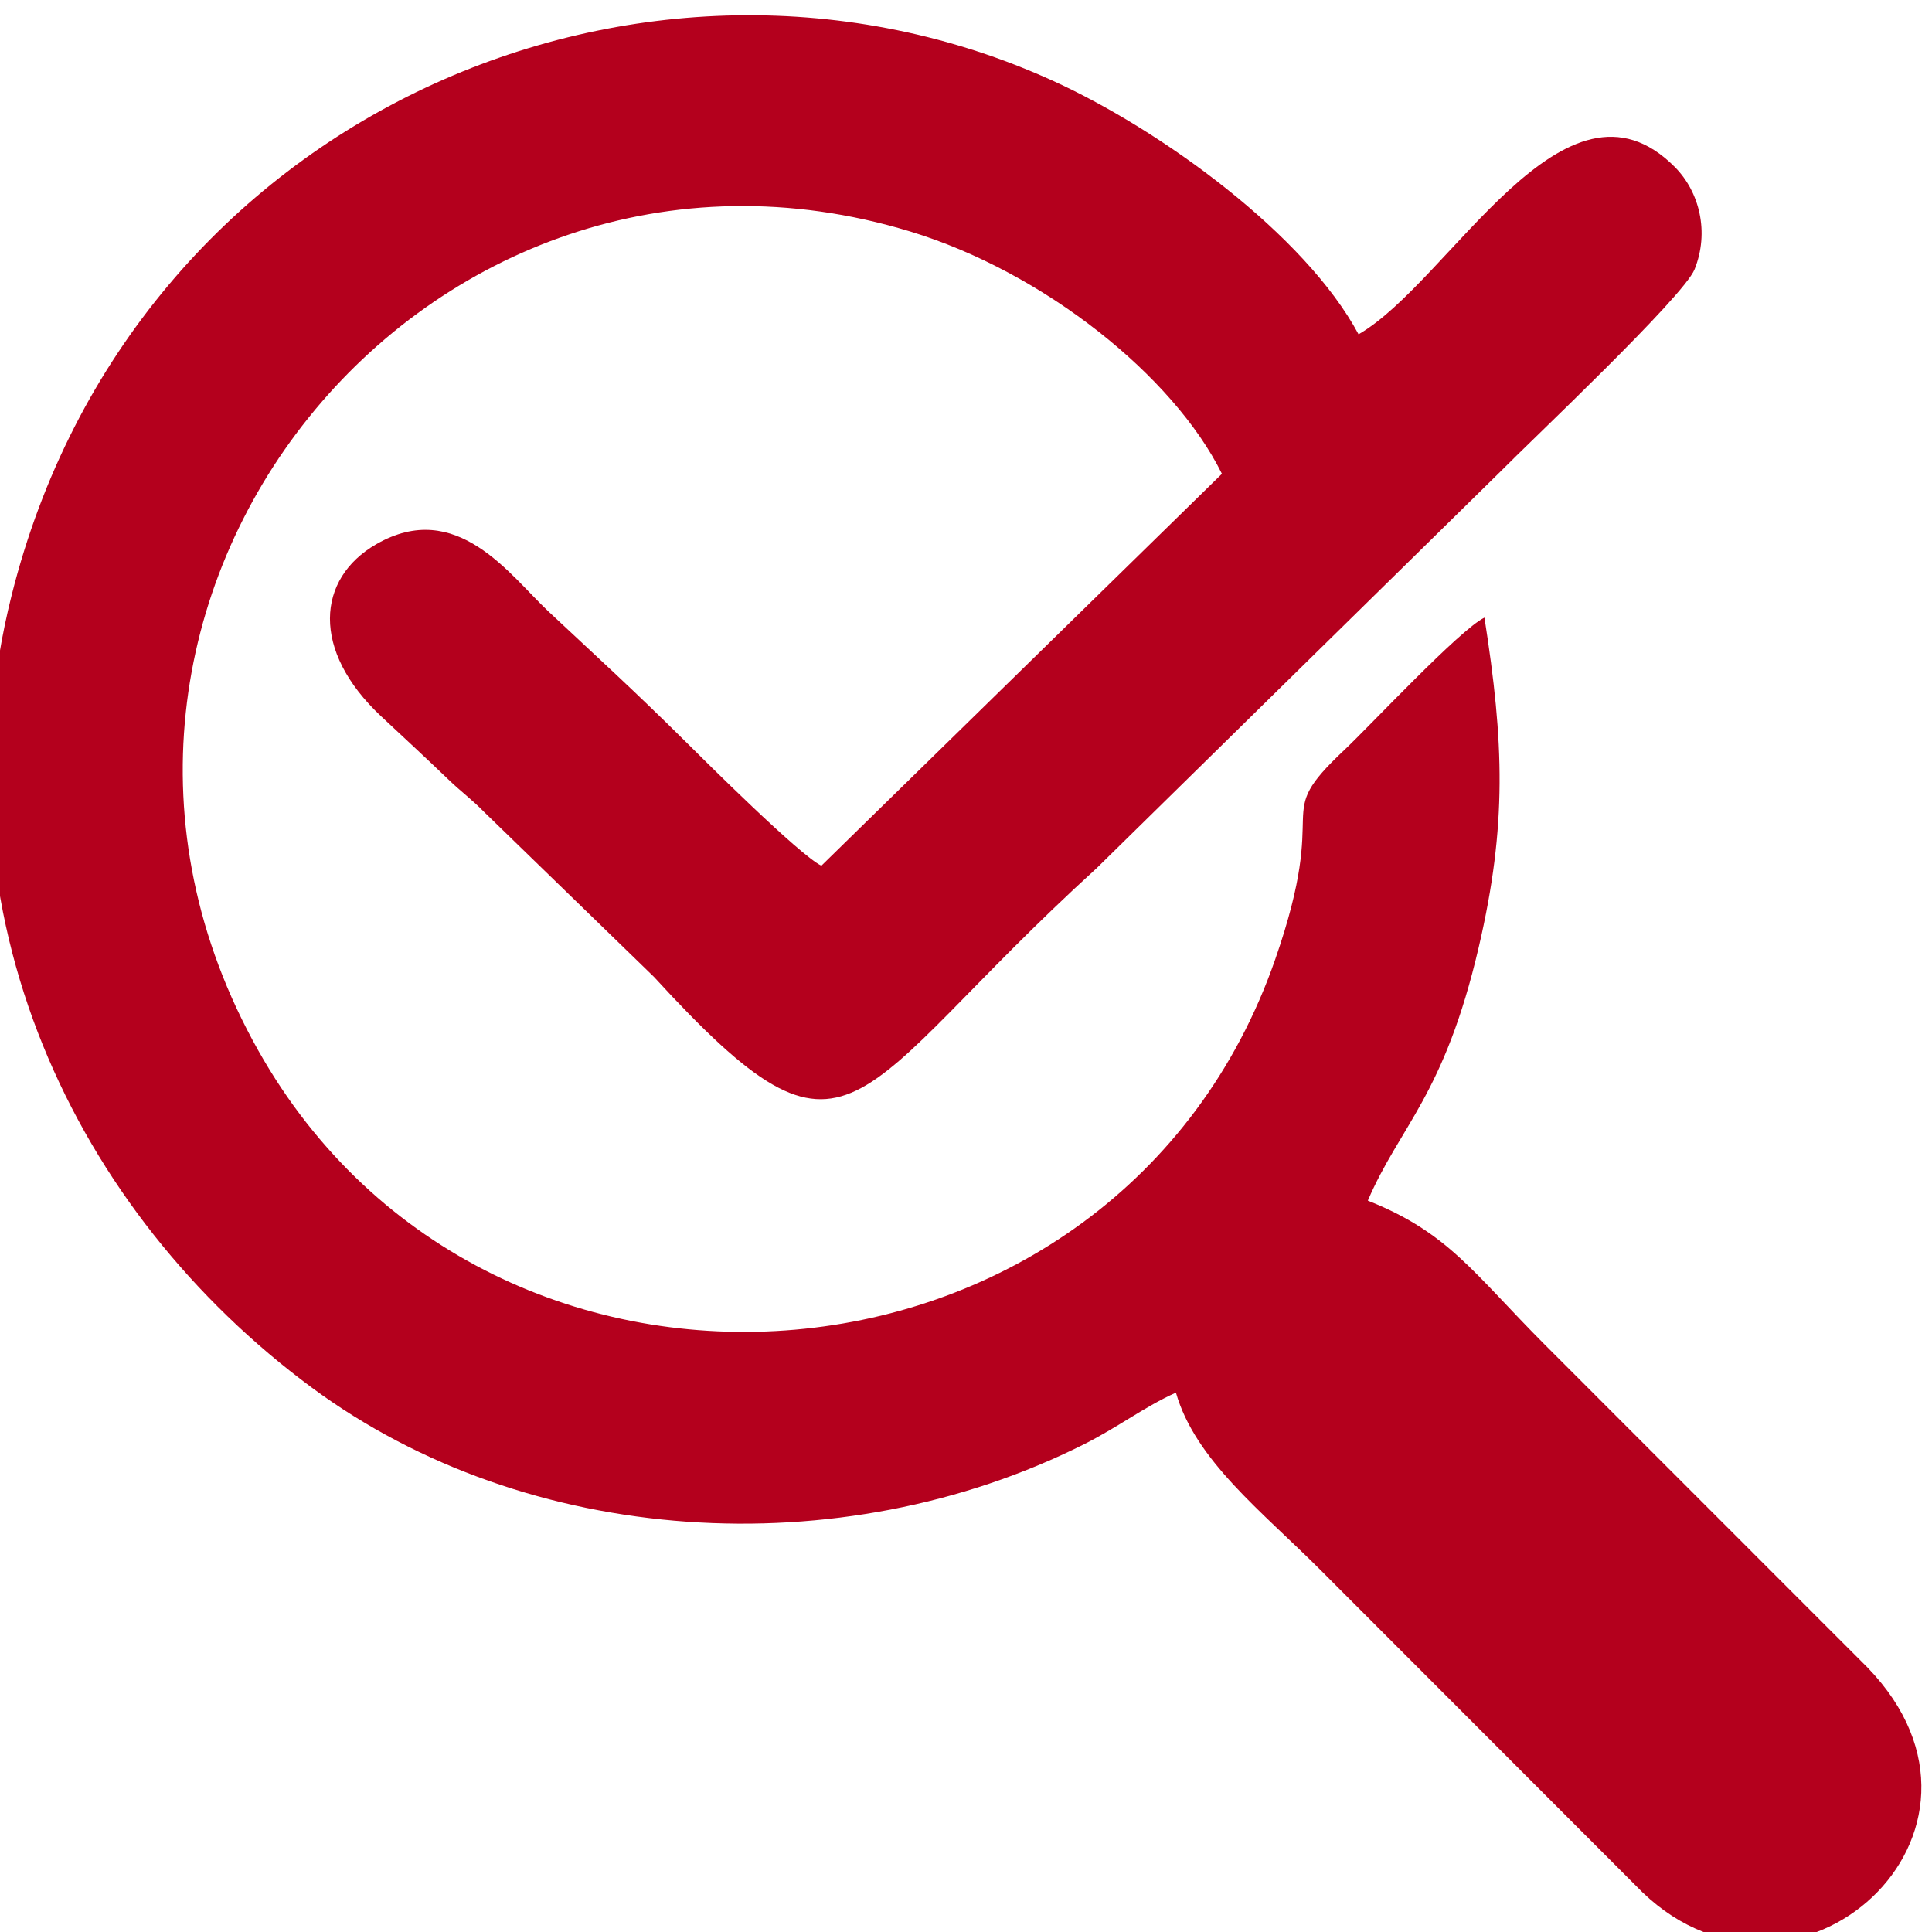 <?xml version="1.0" encoding="UTF-8"?>
<!DOCTYPE svg PUBLIC "-//W3C//DTD SVG 1.1//EN" "http://www.w3.org/Graphics/SVG/1.1/DTD/svg11.dtd">
<!-- Creator: CorelDRAW 2019 (64-Bit) -->
<svg xmlns="http://www.w3.org/2000/svg" xml:space="preserve" width="64px" height="64px" version="1.1" style="shape-rendering:geometricPrecision; text-rendering:geometricPrecision; image-rendering:optimizeQuality; fill-rule:evenodd; clip-rule:evenodd"
viewBox="0 0 2372.78 2367.12"
 xmlns:xlink="http://www.w3.org/1999/xlink">
 <defs>
  <style type="text/css">
   <![CDATA[
    .fil0 {fill:#b4001d}
   ]]>
  </style>
 </defs>
 <g id="Слой_x0020_1">
  <path class="fil0" d="M803.3 1197.07c246.41,268.72 234.64,147.49 543.67,-133.76l495.57 -486.77c37.87,-38.42 225.07,-214.84 238.63,-248.56 18.38,-45.73 6.05,-95.16 -24.16,-125.61 -135.12,-136.18 -275.92,140.57 -388.5,205.39 -65.76,-122.72 -242.36,-250.66 -374.32,-310.89 -499.72,-228.1 -1131.52,39.28 -1279.89,631.3 -98.03,391.13 77.36,757.98 368.64,973.2 264.88,195.71 647.96,220.2 948.19,69.67 42.15,-21.13 74.98,-46.52 113.08,-63.5 23.63,82.92 105.94,146.12 177.17,217.44l395.79 396.22c188.52,180.9 472.58,-73.5 276.25,-276.25l-395.94 -396.07c-87.91,-88.16 -118.22,-137.76 -217.61,-177.17 39.66,-92.3 93.75,-128.93 136.28,-311.46 34.8,-149.32 31,-251.43 6.95,-404.56 -30.24,14.69 -140.39,132.78 -172.01,162.52 -92.53,87.02 -15.01,56.3 -85.01,257.38 -193.16,554.96 -962.91,620.13 -1248.93,111.65 -309.81,-550.78 207.61,-1185.86 800.35,-1005.89 164.56,49.97 323.87,177.78 383.2,297.73l-491.96 481.34c-27.94,-14.06 -143.43,-129.27 -167.2,-152.87 -61.43,-61.01 -108.75,-103.98 -168.02,-159.48 -47.27,-44.27 -112.55,-139.64 -211.62,-82.43 -72.83,42.05 -80.44,130.27 6.42,211.48 28.95,27.05 54.35,50.47 82.53,77.53 15.96,15.32 28.69,24.33 43.88,39.92l208.57 202.5z"/>
 </g>
</svg>

